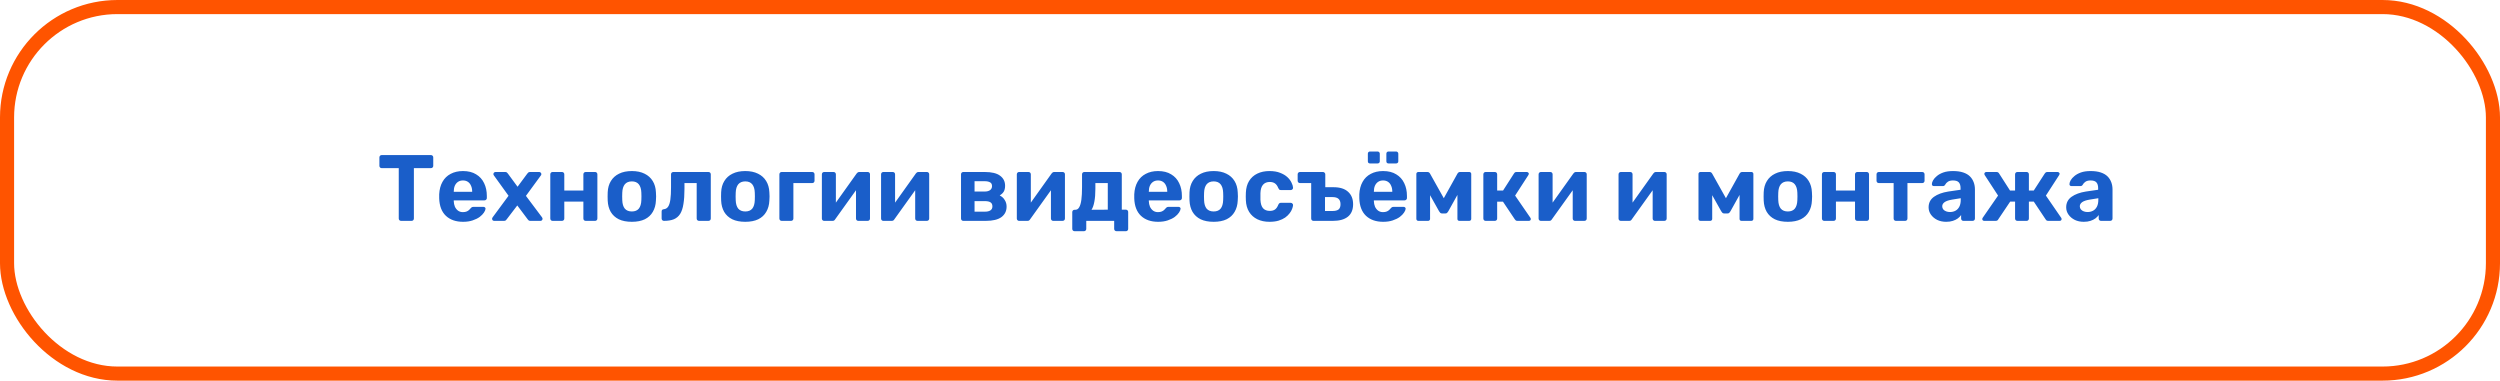 <?xml version="1.0" encoding="UTF-8"?> <svg xmlns="http://www.w3.org/2000/svg" width="532" height="81" viewBox="0 0 532 81" fill="none"><rect x="1.5" y="1.5" width="529" height="78" rx="23.5" stroke="#FF5400" stroke-width="3"></rect><path d="M85.355 47C85.208 47 85.088 46.953 84.995 46.86C84.902 46.767 84.855 46.647 84.855 46.5V35.78H81.215C81.082 35.78 80.968 35.733 80.875 35.64C80.782 35.547 80.735 35.433 80.735 35.3V33.5C80.735 33.353 80.782 33.233 80.875 33.14C80.968 33.047 81.082 33 81.215 33H91.695C91.842 33 91.962 33.047 92.055 33.14C92.148 33.233 92.195 33.353 92.195 33.5V35.3C92.195 35.433 92.148 35.547 92.055 35.64C91.962 35.733 91.842 35.78 91.695 35.78H88.075V46.5C88.075 46.647 88.028 46.767 87.935 46.86C87.842 46.953 87.722 47 87.575 47H85.355ZM98.539 47.2C97.005 47.2 95.785 46.773 94.879 45.92C93.985 45.067 93.512 43.827 93.459 42.2C93.459 42.093 93.459 41.953 93.459 41.78C93.459 41.593 93.459 41.447 93.459 41.34C93.512 40.313 93.745 39.433 94.159 38.7C94.572 37.953 95.152 37.387 95.899 37C96.645 36.6 97.519 36.4 98.519 36.4C99.639 36.4 100.572 36.633 101.319 37.1C102.079 37.553 102.645 38.18 103.019 38.98C103.405 39.767 103.599 40.673 103.599 41.7V42.16C103.599 42.293 103.545 42.407 103.439 42.5C103.345 42.593 103.232 42.64 103.099 42.64H96.559C96.559 42.653 96.559 42.68 96.559 42.72C96.559 42.747 96.559 42.773 96.559 42.8C96.572 43.227 96.652 43.62 96.799 43.98C96.959 44.327 97.179 44.607 97.459 44.82C97.752 45.033 98.099 45.14 98.499 45.14C98.832 45.14 99.105 45.093 99.319 45C99.532 44.907 99.705 44.793 99.839 44.66C99.985 44.527 100.092 44.413 100.159 44.32C100.279 44.187 100.372 44.107 100.439 44.08C100.519 44.04 100.639 44.02 100.799 44.02H102.879C103.012 44.02 103.119 44.06 103.199 44.14C103.292 44.207 103.332 44.307 103.319 44.44C103.305 44.653 103.192 44.92 102.979 45.24C102.779 45.547 102.479 45.853 102.079 46.16C101.679 46.453 101.179 46.7 100.579 46.9C99.992 47.1 99.312 47.2 98.539 47.2ZM96.559 40.82H100.479V40.78C100.479 40.3 100.399 39.887 100.239 39.54C100.092 39.18 99.872 38.9 99.579 38.7C99.285 38.5 98.932 38.4 98.519 38.4C98.105 38.4 97.752 38.5 97.459 38.7C97.165 38.9 96.939 39.18 96.779 39.54C96.632 39.887 96.559 40.3 96.559 40.78V40.82ZM105.158 47C105.038 47 104.931 46.96 104.838 46.88C104.758 46.787 104.718 46.68 104.718 46.56C104.718 46.52 104.725 46.473 104.738 46.42C104.765 46.353 104.798 46.293 104.838 46.24L108.218 41.66L105.118 37.36C105.078 37.307 105.045 37.253 105.018 37.2C105.005 37.147 104.998 37.093 104.998 37.04C104.998 36.92 105.038 36.82 105.118 36.74C105.211 36.647 105.318 36.6 105.438 36.6H107.518C107.678 36.6 107.798 36.64 107.878 36.72C107.971 36.8 108.038 36.873 108.078 36.94L110.138 39.74L112.198 36.96C112.251 36.893 112.318 36.82 112.398 36.74C112.478 36.647 112.605 36.6 112.778 36.6H114.758C114.878 36.6 114.978 36.647 115.058 36.74C115.151 36.82 115.198 36.92 115.198 37.04C115.198 37.093 115.191 37.147 115.178 37.2C115.165 37.253 115.131 37.307 115.078 37.36L111.918 41.68L115.338 46.24C115.378 46.293 115.405 46.347 115.418 46.4C115.445 46.453 115.458 46.507 115.458 46.56C115.458 46.68 115.411 46.787 115.318 46.88C115.238 46.96 115.138 47 115.018 47H112.838C112.691 47 112.578 46.967 112.498 46.9C112.418 46.82 112.351 46.747 112.298 46.68L110.078 43.72L107.818 46.68C107.778 46.733 107.718 46.8 107.638 46.88C107.558 46.96 107.438 47 107.278 47H105.158ZM117.582 47C117.448 47 117.335 46.953 117.242 46.86C117.148 46.767 117.102 46.647 117.102 46.5V37.1C117.102 36.953 117.148 36.833 117.242 36.74C117.335 36.647 117.448 36.6 117.582 36.6H119.582C119.728 36.6 119.848 36.647 119.942 36.74C120.035 36.833 120.082 36.953 120.082 37.1V40.54H124.142V37.1C124.142 36.953 124.188 36.833 124.282 36.74C124.375 36.647 124.495 36.6 124.642 36.6H126.642C126.775 36.6 126.888 36.647 126.982 36.74C127.075 36.833 127.122 36.953 127.122 37.1V46.5C127.122 46.647 127.075 46.767 126.982 46.86C126.888 46.953 126.775 47 126.642 47H124.642C124.495 47 124.375 46.953 124.282 46.86C124.188 46.767 124.142 46.647 124.142 46.5V42.9H120.082V46.5C120.082 46.647 120.035 46.767 119.942 46.86C119.848 46.953 119.728 47 119.582 47H117.582ZM134.459 47.2C133.353 47.2 132.426 47.02 131.679 46.66C130.933 46.287 130.359 45.76 129.959 45.08C129.573 44.4 129.359 43.607 129.319 42.7C129.306 42.433 129.299 42.133 129.299 41.8C129.299 41.453 129.306 41.153 129.319 40.9C129.359 39.98 129.586 39.187 129.999 38.52C130.413 37.84 130.993 37.32 131.739 36.96C132.486 36.587 133.393 36.4 134.459 36.4C135.513 36.4 136.413 36.587 137.159 36.96C137.906 37.32 138.486 37.84 138.899 38.52C139.313 39.187 139.539 39.98 139.579 40.9C139.606 41.153 139.619 41.453 139.619 41.8C139.619 42.133 139.606 42.433 139.579 42.7C139.539 43.607 139.319 44.4 138.919 45.08C138.533 45.76 137.966 46.287 137.219 46.66C136.473 47.02 135.553 47.2 134.459 47.2ZM134.459 45C135.113 45 135.606 44.8 135.939 44.4C136.273 43.987 136.453 43.387 136.479 42.6C136.493 42.4 136.499 42.133 136.499 41.8C136.499 41.467 136.493 41.2 136.479 41C136.453 40.227 136.273 39.633 135.939 39.22C135.606 38.807 135.113 38.6 134.459 38.6C133.806 38.6 133.306 38.807 132.959 39.22C132.626 39.633 132.446 40.227 132.419 41C132.406 41.2 132.399 41.467 132.399 41.8C132.399 42.133 132.406 42.4 132.419 42.6C132.446 43.387 132.626 43.987 132.959 44.4C133.306 44.8 133.806 45 134.459 45ZM141.295 47C141.162 47 141.042 46.953 140.935 46.86C140.842 46.753 140.795 46.633 140.795 46.5V45C140.795 44.707 140.955 44.547 141.275 44.52C141.662 44.48 141.962 44.3 142.175 43.98C142.402 43.647 142.562 43.14 142.655 42.46C142.748 41.78 142.795 40.907 142.795 39.84V37.1C142.795 36.953 142.842 36.833 142.935 36.74C143.028 36.647 143.148 36.6 143.295 36.6H150.755C150.902 36.6 151.022 36.647 151.115 36.74C151.208 36.833 151.255 36.953 151.255 37.1V46.5C151.255 46.647 151.208 46.767 151.115 46.86C151.022 46.953 150.902 47 150.755 47H148.755C148.622 47 148.502 46.953 148.395 46.86C148.302 46.767 148.255 46.647 148.255 46.5V38.96H145.655V40.18C145.655 41.447 145.582 42.52 145.435 43.4C145.302 44.28 145.068 44.987 144.735 45.52C144.402 46.04 143.955 46.42 143.395 46.66C142.835 46.887 142.135 47 141.295 47ZM158.6 47.2C157.493 47.2 156.567 47.02 155.82 46.66C155.073 46.287 154.5 45.76 154.1 45.08C153.713 44.4 153.5 43.607 153.46 42.7C153.447 42.433 153.44 42.133 153.44 41.8C153.44 41.453 153.447 41.153 153.46 40.9C153.5 39.98 153.727 39.187 154.14 38.52C154.553 37.84 155.133 37.32 155.88 36.96C156.627 36.587 157.533 36.4 158.6 36.4C159.653 36.4 160.553 36.587 161.3 36.96C162.047 37.32 162.627 37.84 163.04 38.52C163.453 39.187 163.68 39.98 163.72 40.9C163.747 41.153 163.76 41.453 163.76 41.8C163.76 42.133 163.747 42.433 163.72 42.7C163.68 43.607 163.46 44.4 163.06 45.08C162.673 45.76 162.107 46.287 161.36 46.66C160.613 47.02 159.693 47.2 158.6 47.2ZM158.6 45C159.253 45 159.747 44.8 160.08 44.4C160.413 43.987 160.593 43.387 160.62 42.6C160.633 42.4 160.64 42.133 160.64 41.8C160.64 41.467 160.633 41.2 160.62 41C160.593 40.227 160.413 39.633 160.08 39.22C159.747 38.807 159.253 38.6 158.6 38.6C157.947 38.6 157.447 38.807 157.1 39.22C156.767 39.633 156.587 40.227 156.56 41C156.547 41.2 156.54 41.467 156.54 41.8C156.54 42.133 156.547 42.4 156.56 42.6C156.587 43.387 156.767 43.987 157.1 44.4C157.447 44.8 157.947 45 158.6 45ZM166.332 47C166.198 47 166.085 46.953 165.992 46.86C165.898 46.767 165.852 46.647 165.852 46.5V37.1C165.852 36.953 165.898 36.833 165.992 36.74C166.085 36.647 166.198 36.6 166.332 36.6H172.832C172.978 36.6 173.098 36.647 173.192 36.74C173.285 36.833 173.332 36.953 173.332 37.1V38.46C173.332 38.607 173.285 38.727 173.192 38.82C173.098 38.913 172.978 38.96 172.832 38.96H168.832V46.5C168.832 46.647 168.785 46.767 168.692 46.86C168.598 46.953 168.478 47 168.332 47H166.332ZM175.355 47C175.235 47 175.128 46.953 175.035 46.86C174.941 46.767 174.895 46.653 174.895 46.52V37.1C174.895 36.953 174.941 36.833 175.035 36.74C175.128 36.647 175.241 36.6 175.375 36.6H177.375C177.521 36.6 177.641 36.647 177.735 36.74C177.828 36.833 177.875 36.953 177.875 37.1V44.7L177.075 44.24L182.295 36.92C182.361 36.827 182.435 36.753 182.515 36.7C182.608 36.633 182.721 36.6 182.855 36.6H184.655C184.788 36.6 184.901 36.647 184.995 36.74C185.088 36.833 185.135 36.94 185.135 37.06V46.5C185.135 46.647 185.088 46.767 184.995 46.86C184.901 46.953 184.781 47 184.635 47H182.635C182.501 47 182.388 46.953 182.295 46.86C182.201 46.767 182.155 46.647 182.155 46.5V39.2L182.975 39.34L177.715 46.68C177.661 46.773 177.588 46.853 177.495 46.92C177.401 46.973 177.295 47 177.175 47H175.355ZM187.952 47C187.832 47 187.726 46.953 187.632 46.86C187.539 46.767 187.492 46.653 187.492 46.52V37.1C187.492 36.953 187.539 36.833 187.632 36.74C187.726 36.647 187.839 36.6 187.972 36.6H189.972C190.119 36.6 190.239 36.647 190.332 36.74C190.426 36.833 190.472 36.953 190.472 37.1V44.7L189.672 44.24L194.892 36.92C194.959 36.827 195.032 36.753 195.112 36.7C195.206 36.633 195.319 36.6 195.452 36.6H197.252C197.386 36.6 197.499 36.647 197.592 36.74C197.686 36.833 197.732 36.94 197.732 37.06V46.5C197.732 46.647 197.686 46.767 197.592 46.86C197.499 46.953 197.379 47 197.232 47H195.232C195.099 47 194.986 46.953 194.892 46.86C194.799 46.767 194.752 46.647 194.752 46.5V39.2L195.572 39.34L190.312 46.68C190.259 46.773 190.186 46.853 190.092 46.92C189.999 46.973 189.892 47 189.772 47H187.952ZM204.984 47C204.851 47 204.737 46.953 204.644 46.86C204.551 46.767 204.504 46.647 204.504 46.5V37.1C204.504 36.953 204.551 36.833 204.644 36.74C204.737 36.647 204.851 36.6 204.984 36.6H209.544C211.037 36.6 212.131 36.867 212.824 37.4C213.531 37.92 213.884 38.627 213.884 39.52C213.884 40.053 213.784 40.48 213.584 40.8C213.384 41.107 213.104 41.373 212.744 41.6C213.197 41.813 213.551 42.133 213.804 42.56C214.071 42.973 214.204 43.44 214.204 43.96C214.204 44.907 213.837 45.653 213.104 46.2C212.371 46.733 211.271 47 209.804 47H204.984ZM207.384 45.04H209.624C210.091 45.04 210.464 44.953 210.744 44.78C211.037 44.593 211.184 44.307 211.184 43.92C211.184 43.52 211.051 43.233 210.784 43.06C210.517 42.887 210.131 42.8 209.624 42.8H207.384V45.04ZM207.384 40.76H209.544C210.024 40.76 210.404 40.66 210.684 40.46C210.964 40.26 211.104 39.973 211.104 39.6C211.104 39.213 210.964 38.947 210.684 38.8C210.404 38.64 210.024 38.56 209.544 38.56H207.384V40.76ZM216.839 47C216.719 47 216.612 46.953 216.519 46.86C216.426 46.767 216.379 46.653 216.379 46.52V37.1C216.379 36.953 216.426 36.833 216.519 36.74C216.612 36.647 216.726 36.6 216.859 36.6H218.859C219.006 36.6 219.126 36.647 219.219 36.74C219.312 36.833 219.359 36.953 219.359 37.1V44.7L218.559 44.24L223.779 36.92C223.846 36.827 223.919 36.753 223.999 36.7C224.092 36.633 224.206 36.6 224.339 36.6H226.139C226.272 36.6 226.386 36.647 226.479 36.74C226.572 36.833 226.619 36.94 226.619 37.06V46.5C226.619 46.647 226.572 46.767 226.479 46.86C226.386 46.953 226.266 47 226.119 47H224.119C223.986 47 223.872 46.953 223.779 46.86C223.686 46.767 223.639 46.647 223.639 46.5V39.2L224.459 39.34L219.199 46.68C219.146 46.773 219.072 46.853 218.979 46.92C218.886 46.973 218.779 47 218.659 47H216.839ZM228.657 49.2C228.523 49.2 228.41 49.153 228.317 49.06C228.223 48.967 228.177 48.847 228.177 48.7V45.14C228.177 44.993 228.223 44.873 228.317 44.78C228.41 44.687 228.523 44.64 228.657 44.64H228.837C229.183 44.64 229.457 44.46 229.657 44.1C229.87 43.74 230.023 43.207 230.117 42.5C230.21 41.793 230.257 40.907 230.257 39.84V37.1C230.257 36.953 230.303 36.833 230.397 36.74C230.49 36.647 230.603 36.6 230.737 36.6H238.217C238.363 36.6 238.483 36.647 238.577 36.74C238.67 36.833 238.717 36.953 238.717 37.1V44.62H239.597C239.73 44.62 239.843 44.667 239.937 44.76C240.03 44.853 240.077 44.973 240.077 45.12V48.7C240.077 48.847 240.03 48.967 239.937 49.06C239.843 49.153 239.73 49.2 239.597 49.2H237.597C237.45 49.2 237.33 49.153 237.237 49.06C237.143 48.967 237.097 48.847 237.097 48.7V47H231.157V48.7C231.157 48.847 231.11 48.967 231.017 49.06C230.923 49.153 230.803 49.2 230.657 49.2H228.657ZM232.277 44.64L235.737 44.62V38.96H233.097V40.18C233.097 41.273 233.023 42.187 232.877 42.92C232.743 43.653 232.543 44.227 232.277 44.64ZM246.449 47.2C244.915 47.2 243.695 46.773 242.789 45.92C241.895 45.067 241.422 43.827 241.369 42.2C241.369 42.093 241.369 41.953 241.369 41.78C241.369 41.593 241.369 41.447 241.369 41.34C241.422 40.313 241.655 39.433 242.069 38.7C242.482 37.953 243.062 37.387 243.809 37C244.555 36.6 245.429 36.4 246.429 36.4C247.549 36.4 248.482 36.633 249.229 37.1C249.989 37.553 250.555 38.18 250.929 38.98C251.315 39.767 251.509 40.673 251.509 41.7V42.16C251.509 42.293 251.455 42.407 251.349 42.5C251.255 42.593 251.142 42.64 251.009 42.64H244.469C244.469 42.653 244.469 42.68 244.469 42.72C244.469 42.747 244.469 42.773 244.469 42.8C244.482 43.227 244.562 43.62 244.709 43.98C244.869 44.327 245.089 44.607 245.369 44.82C245.662 45.033 246.009 45.14 246.409 45.14C246.742 45.14 247.015 45.093 247.229 45C247.442 44.907 247.615 44.793 247.749 44.66C247.895 44.527 248.002 44.413 248.069 44.32C248.189 44.187 248.282 44.107 248.349 44.08C248.429 44.04 248.549 44.02 248.709 44.02H250.789C250.922 44.02 251.029 44.06 251.109 44.14C251.202 44.207 251.242 44.307 251.229 44.44C251.215 44.653 251.102 44.92 250.889 45.24C250.689 45.547 250.389 45.853 249.989 46.16C249.589 46.453 249.089 46.7 248.489 46.9C247.902 47.1 247.222 47.2 246.449 47.2ZM244.469 40.82H248.389V40.78C248.389 40.3 248.309 39.887 248.149 39.54C248.002 39.18 247.782 38.9 247.489 38.7C247.195 38.5 246.842 38.4 246.429 38.4C246.015 38.4 245.662 38.5 245.369 38.7C245.075 38.9 244.849 39.18 244.689 39.54C244.542 39.887 244.469 40.3 244.469 40.78V40.82ZM258.268 47.2C257.161 47.2 256.235 47.02 255.488 46.66C254.741 46.287 254.168 45.76 253.768 45.08C253.381 44.4 253.168 43.607 253.128 42.7C253.115 42.433 253.108 42.133 253.108 41.8C253.108 41.453 253.115 41.153 253.128 40.9C253.168 39.98 253.395 39.187 253.808 38.52C254.221 37.84 254.801 37.32 255.548 36.96C256.295 36.587 257.201 36.4 258.268 36.4C259.321 36.4 260.221 36.587 260.968 36.96C261.715 37.32 262.295 37.84 262.708 38.52C263.121 39.187 263.348 39.98 263.388 40.9C263.415 41.153 263.428 41.453 263.428 41.8C263.428 42.133 263.415 42.433 263.388 42.7C263.348 43.607 263.128 44.4 262.728 45.08C262.341 45.76 261.775 46.287 261.028 46.66C260.281 47.02 259.361 47.2 258.268 47.2ZM258.268 45C258.921 45 259.415 44.8 259.748 44.4C260.081 43.987 260.261 43.387 260.288 42.6C260.301 42.4 260.308 42.133 260.308 41.8C260.308 41.467 260.301 41.2 260.288 41C260.261 40.227 260.081 39.633 259.748 39.22C259.415 38.807 258.921 38.6 258.268 38.6C257.615 38.6 257.115 38.807 256.768 39.22C256.435 39.633 256.255 40.227 256.228 41C256.215 41.2 256.208 41.467 256.208 41.8C256.208 42.133 256.215 42.4 256.228 42.6C256.255 43.387 256.435 43.987 256.768 44.4C257.115 44.8 257.615 45 258.268 45ZM270.14 47.2C269.166 47.2 268.306 47.02 267.56 46.66C266.826 46.3 266.246 45.78 265.82 45.1C265.393 44.407 265.16 43.58 265.12 42.62C265.106 42.407 265.1 42.14 265.1 41.82C265.1 41.487 265.106 41.213 265.12 41C265.16 40.027 265.386 39.2 265.8 38.52C266.226 37.827 266.813 37.3 267.56 36.94C268.306 36.58 269.166 36.4 270.14 36.4C271.033 36.4 271.793 36.527 272.42 36.78C273.046 37.02 273.56 37.327 273.96 37.7C274.36 38.073 274.653 38.467 274.84 38.88C275.04 39.28 275.146 39.633 275.16 39.94C275.173 40.073 275.126 40.193 275.02 40.3C274.926 40.393 274.813 40.44 274.68 40.44H272.54C272.406 40.44 272.3 40.407 272.22 40.34C272.153 40.26 272.086 40.153 272.02 40.02C271.833 39.553 271.593 39.22 271.3 39.02C271.006 38.82 270.64 38.72 270.2 38.72C269.6 38.72 269.126 38.913 268.78 39.3C268.433 39.687 268.246 40.287 268.22 41.1C268.206 41.62 268.206 42.093 268.22 42.52C268.26 43.347 268.446 43.947 268.78 44.32C269.126 44.693 269.6 44.88 270.2 44.88C270.666 44.88 271.04 44.78 271.32 44.58C271.6 44.38 271.833 44.047 272.02 43.58C272.073 43.447 272.14 43.347 272.22 43.28C272.3 43.2 272.406 43.16 272.54 43.16H274.68C274.813 43.16 274.926 43.213 275.02 43.32C275.126 43.413 275.173 43.527 275.16 43.66C275.146 43.887 275.08 44.153 274.96 44.46C274.853 44.767 274.673 45.08 274.42 45.4C274.18 45.72 273.866 46.02 273.48 46.3C273.093 46.567 272.62 46.787 272.06 46.96C271.513 47.12 270.873 47.2 270.14 47.2ZM279.501 47C279.368 47 279.255 46.953 279.161 46.86C279.068 46.767 279.021 46.647 279.021 46.5V38.96H276.641C276.495 38.96 276.375 38.913 276.281 38.82C276.188 38.727 276.141 38.607 276.141 38.46V37.1C276.141 36.953 276.188 36.833 276.281 36.74C276.375 36.647 276.495 36.6 276.641 36.6H281.521C281.655 36.6 281.768 36.647 281.861 36.74C281.968 36.833 282.021 36.953 282.021 37.1V39.84H283.801C285.148 39.84 286.175 40.167 286.881 40.82C287.588 41.46 287.941 42.34 287.941 43.46C287.941 44.633 287.568 45.52 286.821 46.12C286.075 46.707 285.021 47 283.661 47H279.501ZM281.961 44.9H283.541C284.128 44.9 284.561 44.793 284.841 44.58C285.121 44.353 285.261 43.98 285.261 43.46C285.261 42.953 285.121 42.573 284.841 42.32C284.575 42.067 284.141 41.94 283.541 41.94H281.961V44.9ZM294.339 47.2C292.806 47.2 291.586 46.773 290.679 45.92C289.786 45.067 289.313 43.827 289.259 42.2C289.259 42.093 289.259 41.953 289.259 41.78C289.259 41.593 289.259 41.447 289.259 41.34C289.313 40.313 289.546 39.433 289.959 38.7C290.373 37.953 290.953 37.387 291.699 37C292.446 36.6 293.319 36.4 294.319 36.4C295.439 36.4 296.373 36.633 297.119 37.1C297.879 37.553 298.446 38.18 298.819 38.98C299.206 39.767 299.399 40.673 299.399 41.7V42.16C299.399 42.293 299.346 42.407 299.239 42.5C299.146 42.593 299.033 42.64 298.899 42.64H292.359C292.359 42.653 292.359 42.68 292.359 42.72C292.359 42.747 292.359 42.773 292.359 42.8C292.373 43.227 292.453 43.62 292.599 43.98C292.759 44.327 292.979 44.607 293.259 44.82C293.553 45.033 293.899 45.14 294.299 45.14C294.633 45.14 294.906 45.093 295.119 45C295.333 44.907 295.506 44.793 295.639 44.66C295.786 44.527 295.893 44.413 295.959 44.32C296.079 44.187 296.173 44.107 296.239 44.08C296.319 44.04 296.439 44.02 296.599 44.02H298.679C298.813 44.02 298.919 44.06 298.999 44.14C299.093 44.207 299.133 44.307 299.119 44.44C299.106 44.653 298.993 44.92 298.779 45.24C298.579 45.547 298.279 45.853 297.879 46.16C297.479 46.453 296.979 46.7 296.379 46.9C295.793 47.1 295.113 47.2 294.339 47.2ZM292.359 40.82H296.279V40.78C296.279 40.3 296.199 39.887 296.039 39.54C295.893 39.18 295.673 38.9 295.379 38.7C295.086 38.5 294.733 38.4 294.319 38.4C293.906 38.4 293.553 38.5 293.259 38.7C292.966 38.9 292.739 39.18 292.579 39.54C292.433 39.887 292.359 40.3 292.359 40.78V40.82ZM295.459 34.78C295.326 34.78 295.219 34.74 295.139 34.66C295.059 34.58 295.019 34.473 295.019 34.34V32.7C295.019 32.567 295.059 32.46 295.139 32.38C295.219 32.287 295.326 32.24 295.459 32.24H297.099C297.233 32.24 297.339 32.287 297.419 32.38C297.513 32.46 297.559 32.567 297.559 32.7V34.34C297.559 34.473 297.513 34.58 297.419 34.66C297.339 34.74 297.233 34.78 297.099 34.78H295.459ZM291.519 34.78C291.386 34.78 291.279 34.74 291.199 34.66C291.119 34.58 291.079 34.473 291.079 34.34V32.7C291.079 32.567 291.119 32.46 291.199 32.38C291.279 32.287 291.386 32.24 291.519 32.24H293.159C293.293 32.24 293.399 32.287 293.479 32.38C293.573 32.46 293.619 32.567 293.619 32.7V34.34C293.619 34.473 293.573 34.58 293.479 34.66C293.399 34.74 293.293 34.78 293.159 34.78H291.519ZM301.819 47C301.699 47 301.599 46.96 301.519 46.88C301.439 46.8 301.399 46.7 301.399 46.58V37C301.399 36.893 301.439 36.8 301.519 36.72C301.599 36.64 301.692 36.6 301.799 36.6H303.759C303.999 36.6 304.185 36.72 304.319 36.96L307.239 42.18L310.139 36.96C310.272 36.72 310.459 36.6 310.699 36.6H312.679C312.785 36.6 312.879 36.64 312.959 36.72C313.039 36.8 313.079 36.893 313.079 37V46.58C313.079 46.7 313.039 46.8 312.959 46.88C312.879 46.96 312.779 47 312.659 47H310.559C310.425 47 310.319 46.96 310.239 46.88C310.172 46.8 310.139 46.7 310.139 46.58V39.68L311.039 39.86L308.199 44.96C308.132 45.08 308.052 45.187 307.959 45.28C307.879 45.373 307.759 45.42 307.599 45.42H306.859C306.712 45.42 306.592 45.38 306.499 45.3C306.405 45.207 306.319 45.093 306.239 44.96L303.479 40.04L304.319 39.86V46.58C304.319 46.7 304.279 46.8 304.199 46.88C304.119 46.96 304.019 47 303.899 47H301.819ZM316.136 47C316.003 47 315.89 46.953 315.796 46.86C315.703 46.767 315.656 46.647 315.656 46.5V37.1C315.656 36.953 315.703 36.833 315.796 36.74C315.89 36.647 316.003 36.6 316.136 36.6H318.096C318.243 36.6 318.363 36.647 318.456 36.74C318.55 36.833 318.596 36.953 318.596 37.1V40.54H319.856L322.176 36.92C322.216 36.84 322.276 36.767 322.356 36.7C322.45 36.633 322.57 36.6 322.716 36.6H324.896C325.016 36.6 325.116 36.64 325.196 36.72C325.29 36.787 325.336 36.873 325.336 36.98C325.336 37.02 325.323 37.067 325.296 37.12C325.283 37.173 325.263 37.22 325.236 37.26L322.416 41.62L325.676 46.36C325.73 46.44 325.756 46.527 325.756 46.62C325.756 46.727 325.716 46.82 325.636 46.9C325.556 46.967 325.456 47 325.336 47H322.916C322.783 47 322.67 46.973 322.576 46.92C322.496 46.853 322.423 46.773 322.356 46.68L319.836 42.92H318.596V46.5C318.596 46.647 318.55 46.767 318.456 46.86C318.363 46.953 318.243 47 318.096 47H316.136ZM327.874 47C327.754 47 327.648 46.953 327.554 46.86C327.461 46.767 327.414 46.653 327.414 46.52V37.1C327.414 36.953 327.461 36.833 327.554 36.74C327.648 36.647 327.761 36.6 327.894 36.6H329.894C330.041 36.6 330.161 36.647 330.254 36.74C330.348 36.833 330.394 36.953 330.394 37.1V44.7L329.594 44.24L334.814 36.92C334.881 36.827 334.954 36.753 335.034 36.7C335.128 36.633 335.241 36.6 335.374 36.6H337.174C337.308 36.6 337.421 36.647 337.514 36.74C337.608 36.833 337.654 36.94 337.654 37.06V46.5C337.654 46.647 337.608 46.767 337.514 46.86C337.421 46.953 337.301 47 337.154 47H335.154C335.021 47 334.908 46.953 334.814 46.86C334.721 46.767 334.674 46.647 334.674 46.5V39.2L335.494 39.34L330.234 46.68C330.181 46.773 330.108 46.853 330.014 46.92C329.921 46.973 329.814 47 329.694 47H327.874ZM344.886 47C344.766 47 344.659 46.953 344.566 46.86C344.473 46.767 344.426 46.653 344.426 46.52V37.1C344.426 36.953 344.473 36.833 344.566 36.74C344.659 36.647 344.773 36.6 344.906 36.6H346.906C347.053 36.6 347.173 36.647 347.266 36.74C347.359 36.833 347.406 36.953 347.406 37.1V44.7L346.606 44.24L351.826 36.92C351.893 36.827 351.966 36.753 352.046 36.7C352.139 36.633 352.253 36.6 352.386 36.6H354.186C354.319 36.6 354.433 36.647 354.526 36.74C354.619 36.833 354.666 36.94 354.666 37.06V46.5C354.666 46.647 354.619 46.767 354.526 46.86C354.433 46.953 354.313 47 354.166 47H352.166C352.033 47 351.919 46.953 351.826 46.86C351.733 46.767 351.686 46.647 351.686 46.5V39.2L352.506 39.34L347.246 46.68C347.193 46.773 347.119 46.853 347.026 46.92C346.933 46.973 346.826 47 346.706 47H344.886ZM361.858 47C361.738 47 361.638 46.96 361.558 46.88C361.478 46.8 361.438 46.7 361.438 46.58V37C361.438 36.893 361.478 36.8 361.558 36.72C361.638 36.64 361.731 36.6 361.838 36.6H363.798C364.038 36.6 364.224 36.72 364.358 36.96L367.278 42.18L370.178 36.96C370.311 36.72 370.498 36.6 370.738 36.6H372.718C372.824 36.6 372.918 36.64 372.998 36.72C373.078 36.8 373.118 36.893 373.118 37V46.58C373.118 46.7 373.078 46.8 372.998 46.88C372.918 46.96 372.818 47 372.698 47H370.598C370.464 47 370.358 46.96 370.278 46.88C370.211 46.8 370.178 46.7 370.178 46.58V39.68L371.078 39.86L368.238 44.96C368.171 45.08 368.091 45.187 367.998 45.28C367.918 45.373 367.798 45.42 367.638 45.42H366.898C366.751 45.42 366.631 45.38 366.538 45.3C366.444 45.207 366.358 45.093 366.278 44.96L363.518 40.04L364.358 39.86V46.58C364.358 46.7 364.318 46.8 364.238 46.88C364.158 46.96 364.058 47 363.938 47H361.858ZM380.456 47.2C379.349 47.2 378.422 47.02 377.676 46.66C376.929 46.287 376.356 45.76 375.956 45.08C375.569 44.4 375.356 43.607 375.316 42.7C375.302 42.433 375.296 42.133 375.296 41.8C375.296 41.453 375.302 41.153 375.316 40.9C375.356 39.98 375.582 39.187 375.996 38.52C376.409 37.84 376.989 37.32 377.736 36.96C378.482 36.587 379.389 36.4 380.456 36.4C381.509 36.4 382.409 36.587 383.156 36.96C383.902 37.32 384.482 37.84 384.896 38.52C385.309 39.187 385.536 39.98 385.576 40.9C385.602 41.153 385.616 41.453 385.616 41.8C385.616 42.133 385.602 42.433 385.576 42.7C385.536 43.607 385.316 44.4 384.916 45.08C384.529 45.76 383.962 46.287 383.216 46.66C382.469 47.02 381.549 47.2 380.456 47.2ZM380.456 45C381.109 45 381.602 44.8 381.936 44.4C382.269 43.987 382.449 43.387 382.476 42.6C382.489 42.4 382.496 42.133 382.496 41.8C382.496 41.467 382.489 41.2 382.476 41C382.449 40.227 382.269 39.633 381.936 39.22C381.602 38.807 381.109 38.6 380.456 38.6C379.802 38.6 379.302 38.807 378.956 39.22C378.622 39.633 378.442 40.227 378.416 41C378.402 41.2 378.396 41.467 378.396 41.8C378.396 42.133 378.402 42.4 378.416 42.6C378.442 43.387 378.622 43.987 378.956 44.4C379.302 44.8 379.802 45 380.456 45ZM388.187 47C388.054 47 387.941 46.953 387.847 46.86C387.754 46.767 387.707 46.647 387.707 46.5V37.1C387.707 36.953 387.754 36.833 387.847 36.74C387.941 36.647 388.054 36.6 388.187 36.6H390.187C390.334 36.6 390.454 36.647 390.547 36.74C390.641 36.833 390.687 36.953 390.687 37.1V40.54H394.747V37.1C394.747 36.953 394.794 36.833 394.887 36.74C394.981 36.647 395.101 36.6 395.247 36.6H397.247C397.381 36.6 397.494 36.647 397.587 36.74C397.681 36.833 397.727 36.953 397.727 37.1V46.5C397.727 46.647 397.681 46.767 397.587 46.86C397.494 46.953 397.381 47 397.247 47H395.247C395.101 47 394.981 46.953 394.887 46.86C394.794 46.767 394.747 46.647 394.747 46.5V42.9H390.687V46.5C390.687 46.647 390.641 46.767 390.547 46.86C390.454 46.953 390.334 47 390.187 47H388.187ZM403.465 47C403.318 47 403.198 46.953 403.105 46.86C403.012 46.767 402.965 46.647 402.965 46.5V38.96H399.825C399.678 38.96 399.558 38.913 399.465 38.82C399.372 38.727 399.325 38.607 399.325 38.46V37.1C399.325 36.953 399.372 36.833 399.465 36.74C399.558 36.647 399.678 36.6 399.825 36.6H409.045C409.192 36.6 409.312 36.647 409.405 36.74C409.498 36.833 409.545 36.953 409.545 37.1V38.46C409.545 38.607 409.498 38.727 409.405 38.82C409.312 38.913 409.192 38.96 409.045 38.96H405.905V46.5C405.905 46.647 405.858 46.767 405.765 46.86C405.672 46.953 405.558 47 405.425 47H403.465ZM414.146 47.2C413.44 47.2 412.806 47.067 412.246 46.8C411.686 46.52 411.24 46.147 410.906 45.68C410.573 45.213 410.406 44.693 410.406 44.12C410.406 43.173 410.786 42.427 411.546 41.88C412.32 41.333 413.333 40.96 414.586 40.76L417.206 40.38V40.02C417.206 39.5 417.086 39.1 416.846 38.82C416.606 38.54 416.186 38.4 415.586 38.4C415.146 38.4 414.793 38.487 414.526 38.66C414.26 38.833 414.053 39.06 413.906 39.34C413.8 39.513 413.646 39.6 413.446 39.6H411.546C411.4 39.6 411.286 39.56 411.206 39.48C411.126 39.387 411.093 39.28 411.106 39.16C411.106 38.933 411.193 38.667 411.366 38.36C411.54 38.053 411.806 37.753 412.166 37.46C412.526 37.153 412.986 36.9 413.546 36.7C414.106 36.5 414.793 36.4 415.606 36.4C416.446 36.4 417.166 36.5 417.766 36.7C418.366 36.9 418.846 37.18 419.206 37.54C419.566 37.9 419.833 38.32 420.006 38.8C420.18 39.267 420.266 39.773 420.266 40.32V46.5C420.266 46.647 420.22 46.767 420.126 46.86C420.033 46.953 419.913 47 419.766 47H417.806C417.673 47 417.56 46.953 417.466 46.86C417.373 46.767 417.326 46.647 417.326 46.5V45.76C417.153 46.013 416.92 46.253 416.626 46.48C416.333 46.693 415.98 46.867 415.566 47C415.166 47.133 414.693 47.2 414.146 47.2ZM414.946 45.12C415.386 45.12 415.78 45.027 416.126 44.84C416.473 44.653 416.746 44.367 416.946 43.98C417.146 43.593 417.246 43.107 417.246 42.52V42.18L415.386 42.48C414.666 42.6 414.14 42.78 413.806 43.02C413.473 43.26 413.306 43.553 413.306 43.9C413.306 44.153 413.38 44.373 413.526 44.56C413.686 44.747 413.893 44.887 414.146 44.98C414.4 45.073 414.666 45.12 414.946 45.12ZM422.248 47C422.128 47 422.028 46.967 421.948 46.9C421.868 46.82 421.828 46.727 421.828 46.62C421.828 46.54 421.854 46.453 421.908 46.36L425.188 41.62L422.348 37.26C422.334 37.22 422.314 37.173 422.288 37.12C422.274 37.067 422.268 37.02 422.268 36.98C422.268 36.873 422.308 36.787 422.388 36.72C422.468 36.64 422.568 36.6 422.688 36.6H424.868C425.014 36.6 425.128 36.633 425.208 36.7C425.301 36.767 425.368 36.84 425.408 36.92L427.728 40.54H428.808V37.1C428.808 36.953 428.854 36.833 428.948 36.74C429.041 36.647 429.161 36.6 429.308 36.6H431.268C431.401 36.6 431.514 36.647 431.608 36.74C431.701 36.833 431.748 36.953 431.748 37.1V40.54H432.788L435.128 36.92C435.181 36.84 435.248 36.767 435.328 36.7C435.421 36.633 435.541 36.6 435.688 36.6H437.848C437.968 36.6 438.068 36.64 438.148 36.72C438.241 36.787 438.288 36.873 438.288 36.98C438.288 37.02 438.274 37.067 438.248 37.12C438.234 37.173 438.214 37.22 438.188 37.26L435.368 41.62L438.628 46.36C438.681 46.44 438.708 46.527 438.708 46.62C438.708 46.727 438.668 46.82 438.588 46.9C438.508 46.967 438.408 47 438.288 47H435.888C435.714 47 435.581 46.967 435.488 46.9C435.408 46.82 435.348 46.747 435.308 46.68L432.788 42.9H431.748V46.5C431.748 46.647 431.701 46.767 431.608 46.86C431.514 46.953 431.401 47 431.268 47H429.308C429.161 47 429.041 46.953 428.948 46.86C428.854 46.767 428.808 46.647 428.808 46.5V42.9H427.768L425.228 46.68C425.201 46.747 425.141 46.82 425.048 46.9C424.954 46.967 424.828 47 424.668 47H422.248ZM443.424 47.2C442.717 47.2 442.084 47.067 441.524 46.8C440.964 46.52 440.517 46.147 440.184 45.68C439.85 45.213 439.684 44.693 439.684 44.12C439.684 43.173 440.064 42.427 440.824 41.88C441.597 41.333 442.61 40.96 443.864 40.76L446.484 40.38V40.02C446.484 39.5 446.364 39.1 446.124 38.82C445.884 38.54 445.464 38.4 444.864 38.4C444.424 38.4 444.07 38.487 443.804 38.66C443.537 38.833 443.33 39.06 443.184 39.34C443.077 39.513 442.924 39.6 442.724 39.6H440.824C440.677 39.6 440.564 39.56 440.484 39.48C440.404 39.387 440.37 39.28 440.384 39.16C440.384 38.933 440.47 38.667 440.644 38.36C440.817 38.053 441.084 37.753 441.444 37.46C441.804 37.153 442.264 36.9 442.824 36.7C443.384 36.5 444.07 36.4 444.884 36.4C445.724 36.4 446.444 36.5 447.044 36.7C447.644 36.9 448.124 37.18 448.484 37.54C448.844 37.9 449.11 38.32 449.284 38.8C449.457 39.267 449.544 39.773 449.544 40.32V46.5C449.544 46.647 449.497 46.767 449.404 46.86C449.31 46.953 449.19 47 449.044 47H447.084C446.95 47 446.837 46.953 446.744 46.86C446.65 46.767 446.604 46.647 446.604 46.5V45.76C446.43 46.013 446.197 46.253 445.904 46.48C445.61 46.693 445.257 46.867 444.844 47C444.444 47.133 443.97 47.2 443.424 47.2ZM444.224 45.12C444.664 45.12 445.057 45.027 445.404 44.84C445.75 44.653 446.024 44.367 446.224 43.98C446.424 43.593 446.524 43.107 446.524 42.52V42.18L444.664 42.48C443.944 42.6 443.417 42.78 443.084 43.02C442.75 43.26 442.584 43.553 442.584 43.9C442.584 44.153 442.657 44.373 442.804 44.56C442.964 44.747 443.17 44.887 443.424 44.98C443.677 45.073 443.944 45.12 444.224 45.12Z" fill="#1A5EC9"></path></svg> 